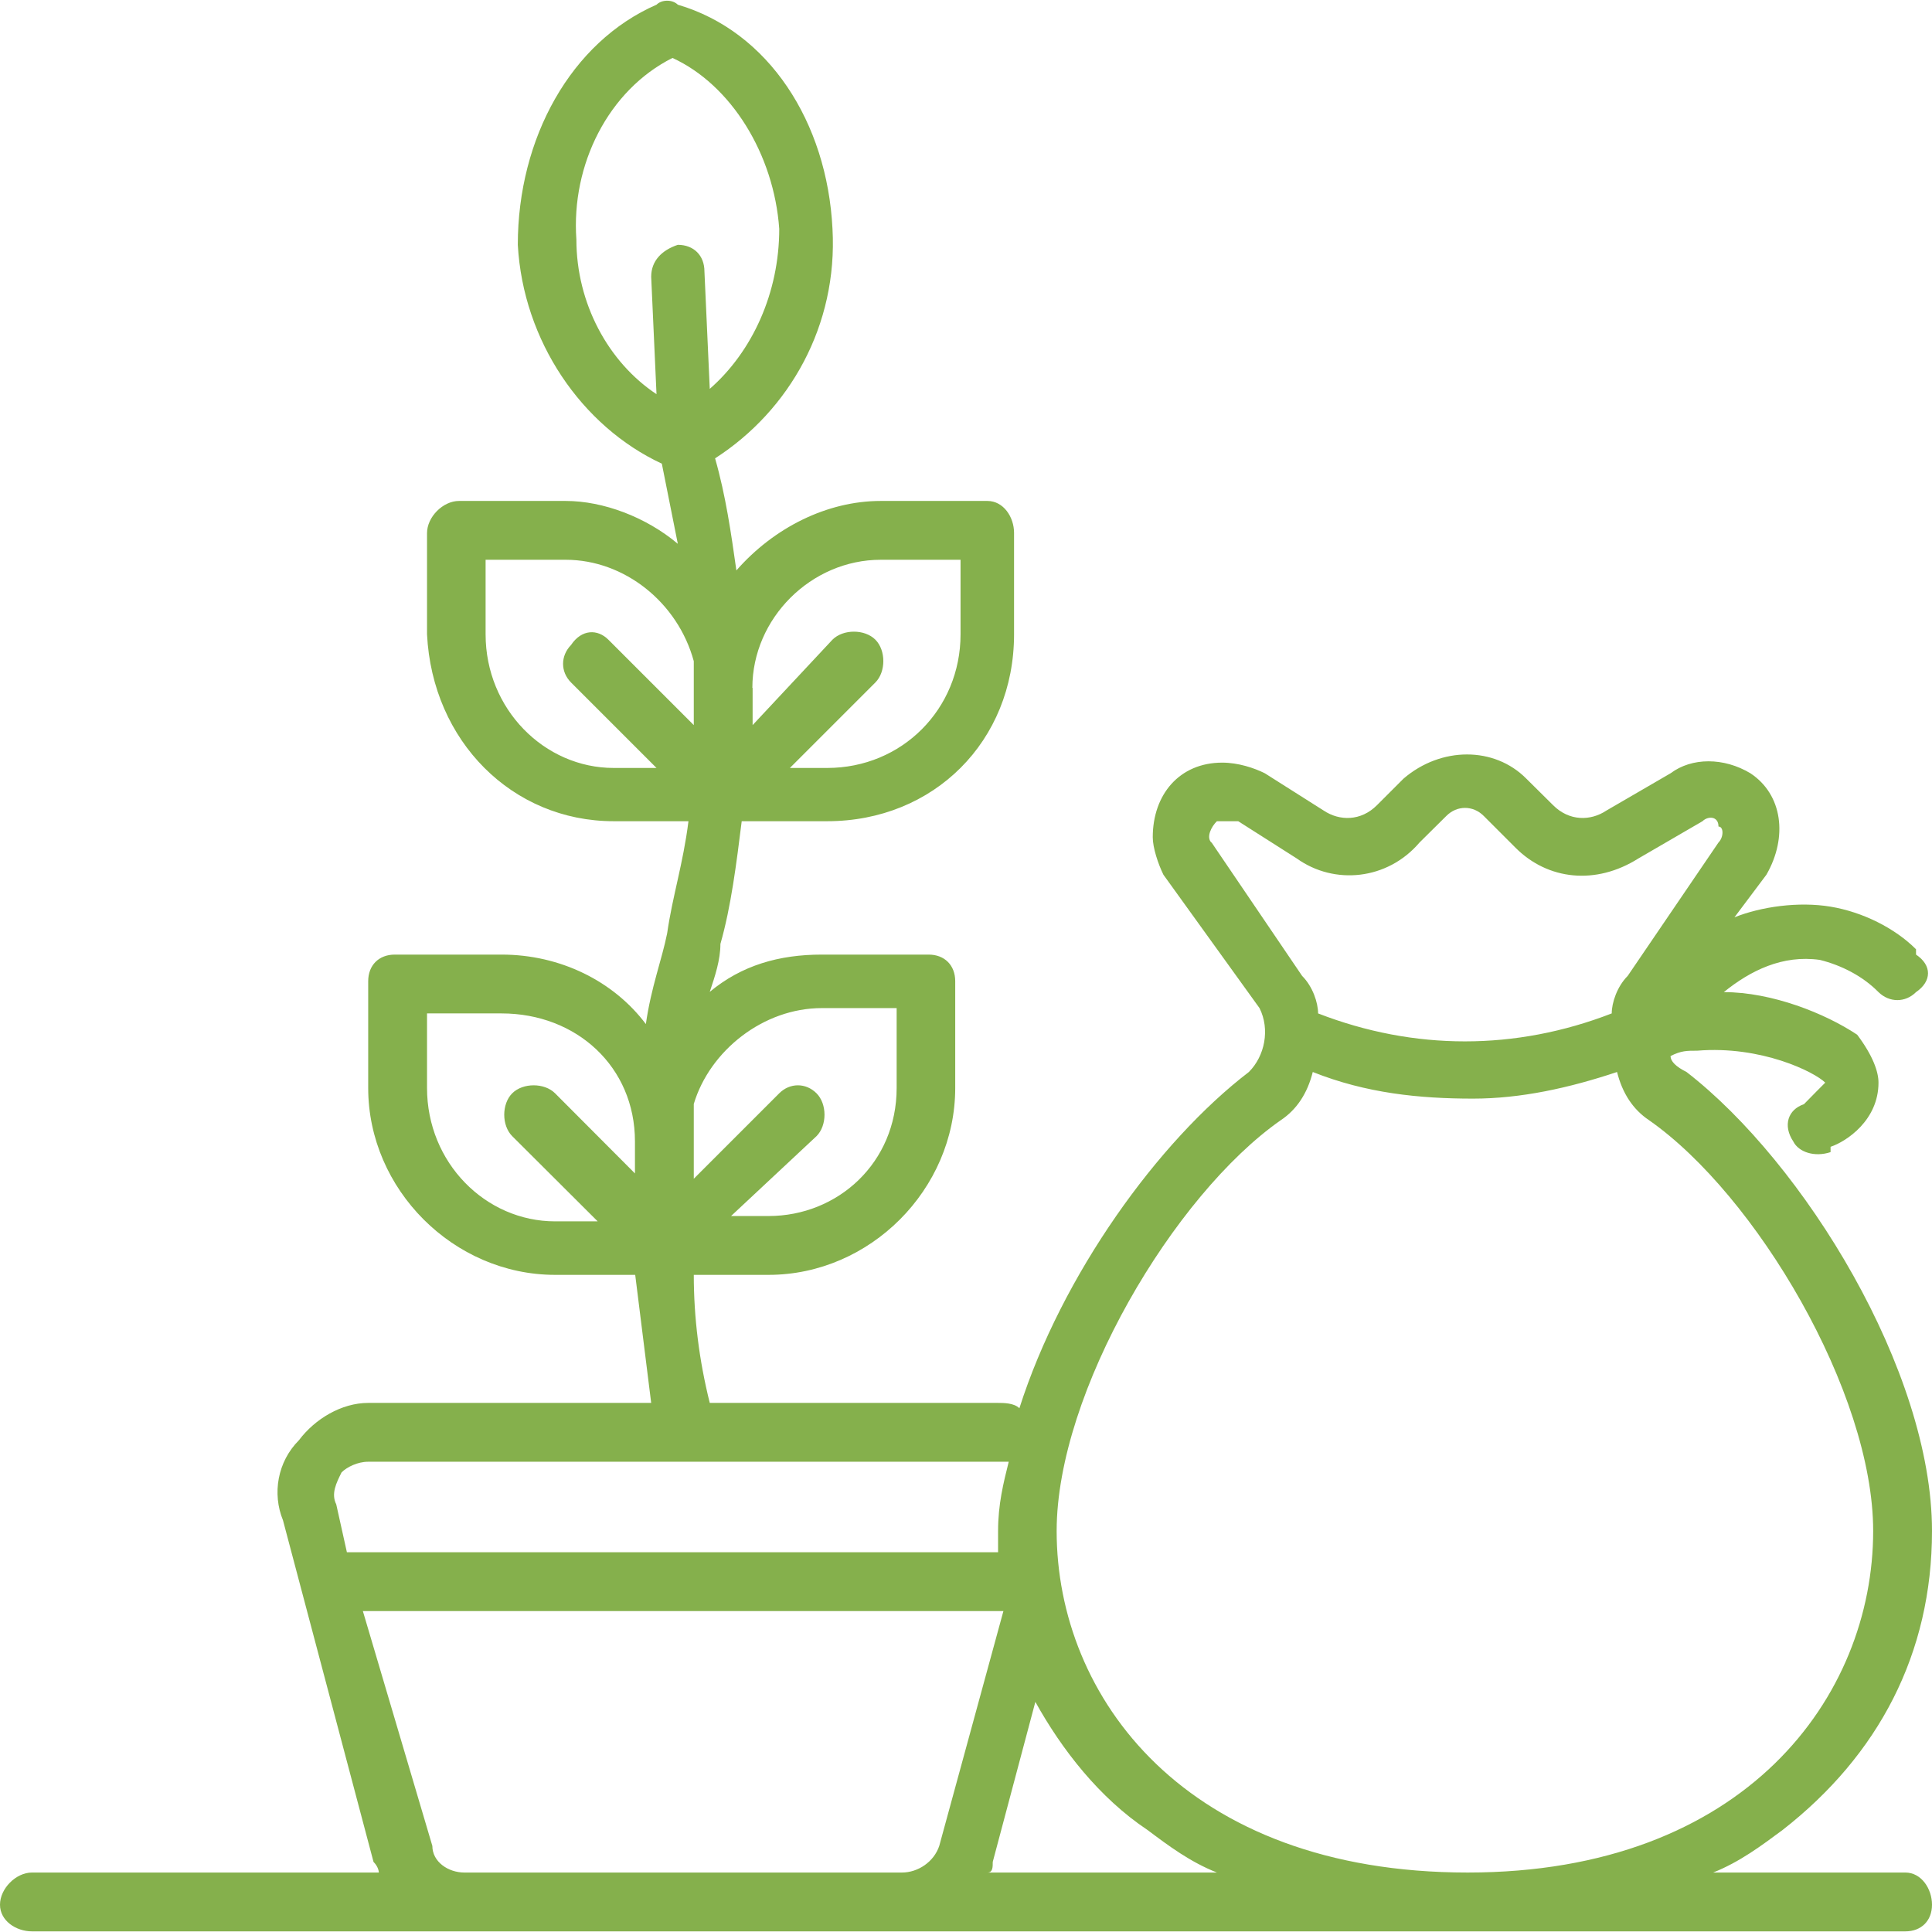 <?xml version="1.0" encoding="UTF-8"?>
<!DOCTYPE svg PUBLIC "-//W3C//DTD SVG 1.0//EN" "http://www.w3.org/TR/2001/REC-SVG-20010904/DTD/svg10.dtd">
<!-- Creator: CorelDRAW -->
<svg xmlns="http://www.w3.org/2000/svg" xml:space="preserve" width="230px" height="230px" version="1.0" style="shape-rendering:geometricPrecision; text-rendering:geometricPrecision; image-rendering:optimizeQuality; fill-rule:evenodd; clip-rule:evenodd"
viewBox="0 0 76.19 76.14"
 xmlns:xlink="http://www.w3.org/1999/xlink"
 xmlns:xodm="http://www.corel.com/coreldraw/odm/2003">
 <defs>
  <style type="text/css">
   <![CDATA[
    .fil0 {fill:#85B04C;fill-rule:nonzero}
   ]]>
  </style>
 </defs>
 <g id="Layer_x0020_1">
  <path class="fil0" d="M75.14 73.82l-7.58 0c1.05,-0.42 1.89,-1.05 2.74,-1.68 3.78,-2.95 5.89,-6.95 5.89,-11.79 0,-6.31 -5.05,-14.52 -9.68,-18.1 -0.42,-0.21 -0.63,-0.42 -0.63,-0.63 0.42,-0.21 0.63,-0.21 1.05,-0.21 2.52,-0.21 4.63,0.84 5.05,1.26 -0.21,0.21 -0.42,0.42 -0.84,0.85 -0.63,0.21 -0.84,0.84 -0.42,1.47 0.21,0.42 0.84,0.63 1.47,0.42 0,0 0,0 0,-0.21 0.63,-0.21 1.89,-1.05 1.89,-2.53 0,-0.42 -0.21,-1.05 -0.84,-1.89 -1.26,-0.84 -3.36,-1.68 -5.26,-1.68 1.05,-0.85 2.32,-1.48 3.79,-1.27 0.84,0.21 1.68,0.63 2.31,1.27 0.43,0.42 1.06,0.42 1.48,0 0.63,-0.43 0.63,-1.06 0,-1.48 0,0 0,-0.21 0,-0.21 -0.84,-0.84 -2.11,-1.47 -3.37,-1.68 -1.26,-0.21 -2.74,0 -3.79,0.42l1.26 -1.68c0.85,-1.48 0.64,-3.16 -0.63,-4 -1.05,-0.63 -2.31,-0.63 -3.15,0l-2.53 1.47c-0.63,0.42 -1.47,0.42 -2.1,-0.21l-1.06 -1.05c-1.26,-1.27 -3.36,-1.27 -4.84,0l-1.05 1.05c-0.63,0.63 -1.47,0.63 -2.1,0.21l-2.32 -1.47c-0.42,-0.21 -1.05,-0.42 -1.68,-0.42l0 0c-1.69,0 -2.74,1.26 -2.74,2.94 0,0.42 0.21,1.05 0.42,1.48l3.79 5.26c0.42,0.84 0.21,1.89 -0.42,2.52 -3.58,2.74 -7.37,8 -9.05,13.26 -0.21,-0.21 -0.63,-0.21 -0.84,-0.21l-11.37 0c-0.42,-1.68 -0.63,-3.37 -0.63,-5.05l2.95 0c4,0 7.36,-3.37 7.36,-7.37l0 -4.21c0,-0.63 -0.42,-1.05 -1.05,-1.05l-4.21 0c-1.68,0 -3.16,0.42 -4.42,1.47 0.21,-0.63 0.42,-1.26 0.42,-1.89 0.42,-1.47 0.63,-3.16 0.84,-4.84l3.37 0c4.21,0 7.37,-3.16 7.37,-7.37l0 -4c0,-0.63 -0.42,-1.26 -1.05,-1.26l-4.21 0c-2.11,0 -4.21,1.05 -5.69,2.74 -0.21,-1.48 -0.42,-2.95 -0.84,-4.42 2.95,-1.9 4.84,-5.26 4.63,-9.05 -0.21,-4.21 -2.52,-7.79 -6.1,-8.84 -0.21,-0.21 -0.63,-0.21 -0.84,0 -3.37,1.47 -5.47,5.26 -5.47,9.47 0.21,3.79 2.52,7.16 5.68,8.63 0.21,1.05 0.42,2.1 0.63,3.16 -1.26,-1.06 -2.95,-1.69 -4.42,-1.69l-4.21 0c-0.63,0 -1.26,0.63 -1.26,1.27l0 3.99c0.21,4.21 3.36,7.37 7.36,7.37l2.95 0c-0.21,1.68 -0.63,2.95 -0.84,4.42 -0.21,1.05 -0.63,2.11 -0.84,3.58 -1.27,-1.69 -3.37,-2.74 -5.69,-2.74l-4.21 0c-0.63,0 -1.05,0.42 -1.05,1.05l0 4.21c0,4 3.37,7.37 7.37,7.37l3.16 0c0.21,1.68 0.42,3.37 0.63,5.05l-11.16 0c-1.05,0 -2.1,0.63 -2.73,1.47 -0.85,0.85 -1.06,2.11 -0.63,3.16l3.57 13.47c0.21,0.21 0.21,0.42 0.21,0.42l-13.68 0c-0.63,0 -1.26,0.63 -1.26,1.27 0,0.63 0.63,1.05 1.26,1.05l73.88 0c0.63,0 1.05,-0.42 1.05,-1.05 0,-0.63 -0.42,-1.27 -1.05,-1.27l0 0zm-45.47 -46.72c0,-2.74 2.32,-5.05 5.06,-5.05l3.15 0 0 2.94c0,2.95 -2.31,5.27 -5.26,5.27l-1.47 0 3.37 -3.37c0.42,-0.42 0.42,-1.27 0,-1.69 -0.42,-0.42 -1.27,-0.42 -1.69,0l-3.15 3.37 0 -1.47 -0.01 0zm-4.63 19.15l-3.15 -3.16c-0.42,-0.42 -1.27,-0.42 -1.69,0 -0.42,0.42 -0.42,1.27 0,1.69l3.37 3.36 -1.68 0c-2.74,0 -5.05,-2.31 -5.05,-5.26l0 -2.94 2.94 0c2.95,0 5.26,2.1 5.26,5.05l0 1.26 0 0zm22.73 -13.05c-0.21,-0.21 0,-0.63 0.22,-0.84 0,0 0.21,0 0.21,0l0.21 0 0 0c0.21,0 0.21,0 0.42,0l2.31 1.47c1.48,1.06 3.58,0.85 4.84,-0.63l1.06 -1.05c0.42,-0.42 1.05,-0.42 1.47,0 0,0 0,0 0,0l1.26 1.26c1.27,1.27 3.16,1.48 4.84,0.42l2.53 -1.47c0.21,-0.21 0.63,-0.21 0.63,0.21 0.21,0 0.21,0.42 0,0.63l-3.58 5.26c-0.42,0.42 -0.63,1.06 -0.63,1.48 -3.79,1.47 -7.79,1.47 -11.58,0 0,-0.42 -0.21,-1.06 -0.63,-1.48l-3.57 -5.26 -0.01 0zm-15.36 6.53l2.95 0 0 3.15c0,2.95 -2.32,5.05 -5.05,5.05l-1.48 0 3.37 -3.15c0.42,-0.42 0.42,-1.27 0,-1.69 -0.42,-0.42 -1.05,-0.42 -1.47,0l-3.37 3.37c0,-0.84 0,-1.89 0,-2.95 0.63,-2.1 2.74,-3.78 5.05,-3.78l0 0zm-5.68 -30.1c-0.63,0.21 -1.05,0.63 -1.05,1.26l0.21 4.63c-1.9,-1.26 -3.16,-3.58 -3.16,-6.1 -0.21,-2.95 1.26,-5.89 3.79,-7.16 2.31,1.06 4,3.79 4.21,6.74 0,2.52 -1.06,4.84 -2.74,6.31l-0.21 -4.63c0,-0.63 -0.42,-1.05 -1.05,-1.05l0 0zm-4.21 17.26l3.37 3.37 -1.69 0c-2.73,0 -5.05,-2.32 -5.05,-5.27l0 -2.94 3.16 0c2.31,0 4.42,1.68 5.05,4 0,0.84 0,1.68 0,2.52l-3.37 -3.37c-0.42,-0.42 -1.05,-0.42 -1.47,0.21 -0.42,0.43 -0.42,1.06 0,1.48l0 0zm-9.26 32.41c-0.21,-0.42 0,-0.84 0.21,-1.26 0.21,-0.21 0.63,-0.42 1.05,-0.42l24.84 0c0,0 0.21,0 0.42,0 -0.21,0.84 -0.42,1.68 -0.42,2.73 0,0.21 0,0.63 0,0.84l-25.68 0 -0.42 -1.89 0 0zm22.31 14.52l-17.26 0c-0.63,0 -1.26,-0.42 -1.26,-1.05l-2.74 -9.26 25.26 0 -2.53 9.26c-0.21,0.63 -0.84,1.05 -1.47,1.05l0 0zm3.37 0c0.21,0 0.21,-0.21 0.21,-0.42l1.68 -6.31c1.05,1.89 2.53,3.79 4.42,5.05 0.84,0.63 1.68,1.26 2.74,1.68l-9.05 0zm2.73 -13.47c0,-5.47 4.63,-13.26 8.84,-16.2 0.63,-0.42 1.05,-1.06 1.26,-1.9 2.11,0.84 4.21,1.05 6.32,1.05 1.89,0 3.79,-0.42 5.68,-1.05 0.21,0.84 0.63,1.48 1.26,1.9 4.21,2.94 8.84,10.73 8.84,16.2 0,6.53 -5.05,13.47 -15.99,13.47 -11.16,0 -16.21,-6.94 -16.21,-13.47z"/>
 </g>
</svg>
